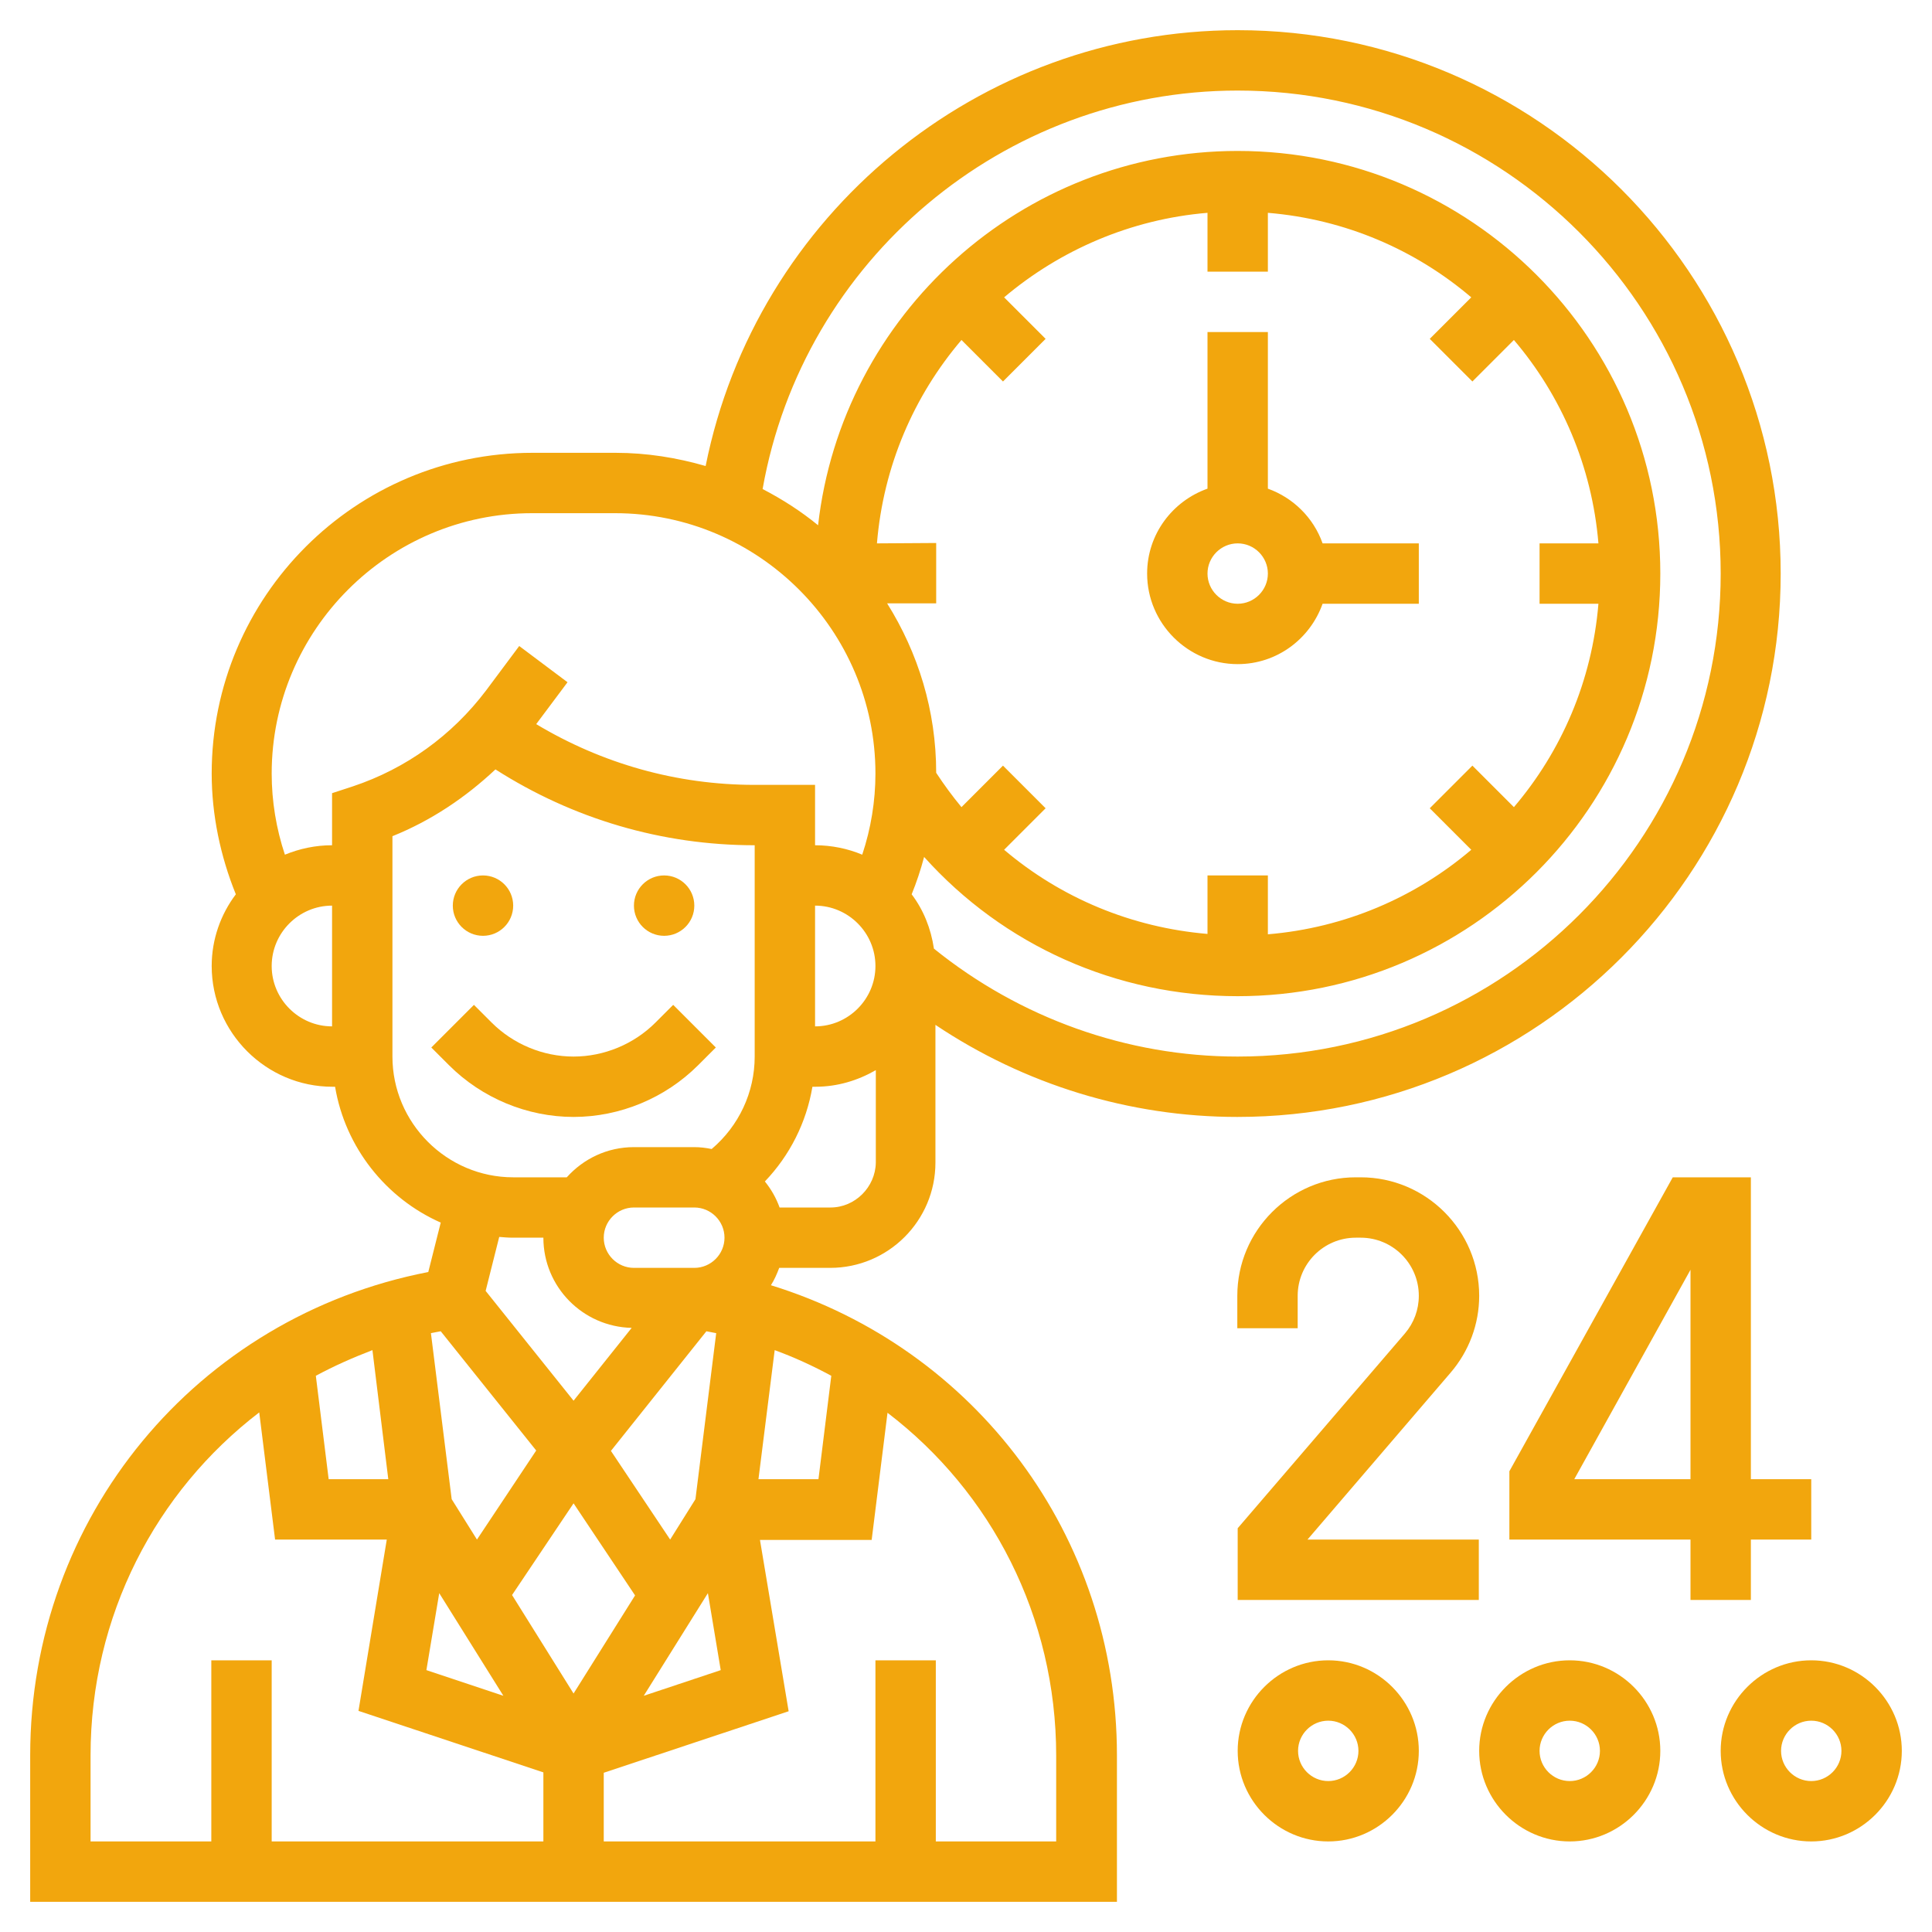 <?xml version="1.0" encoding="utf-8"?>
<!-- Generator: Adobe Illustrator 24.2.1, SVG Export Plug-In . SVG Version: 6.00 Build 0)  -->
<svg version="1.1" id="Layer_1" xmlns:svgjs="http://svgjs.com/svgjs"
	 xmlns="http://www.w3.org/2000/svg" xmlns:xlink="http://www.w3.org/1999/xlink" x="0px" y="0px" viewBox="0 0 512 512"
	 style="enable-background:new 0 0 512 512;" xml:space="preserve">
<style type="text/css">
	.st0{fill:#F2A60D;}
</style>
<g>
	<g>
		<path class="st0" d="M204.3,340.6c0.9-1.4,1.6-3,2.2-4.6H220c15.4,0,27.9-12.5,27.9-27.9v-36.5c23.6,15.8,51.4,24.4,80,24.4
			c79.4,0,144-64.6,144-144S407.4,8,328,8c-68.8,0-127.7,49-141,115.5c-7.6-2.2-15.6-3.5-23.9-3.5h-22c-46.9,0-85,38.1-85,85
			c0,10.9,2.3,21.9,6.4,32c-4,5.3-6.4,11.9-6.4,19c0,17.6,14.4,32,32,32h0.7c2.7,16.1,13.5,29.6,28,36l-3.3,13.1
			C52.1,349,8,402.1,8,465.2V504h288v-38.8C296,406.9,258.4,357.3,204.3,340.6z M191,442.6l-20.4,6.8l17-27.2L191,442.6z
			 M142.1,384.4L126.4,408l-6.7-10.7l-5.5-44c0.8-0.2,1.7-0.3,2.6-0.5L142.1,384.4z M152,398.4l16.3,24.4l-16.3,26l-16.3-26.1
			L152,398.4z M192,328c0,4.4-3.6,8-8,8h-16c-4.4,0-8-3.6-8-8s3.6-8,8-8h16C188.4,320,192,323.6,192,328z M187.2,352.8
			c0.9,0.2,1.7,0.3,2.6,0.5l-5.5,44l-6.7,10.7l-15.7-23.5L187.2,352.8z M102.9,392H87.1l-3.4-27.4c4.8-2.6,9.8-4.8,15-6.8L102.9,392
			z M116.4,422.2l17,27.2l-20.4-6.8L116.4,422.2z M205.3,357.8c5.2,1.9,10.2,4.2,15,6.8l-3.4,27.4H201L205.3,357.8z M220.1,320
			h-13.5c-0.9-2.5-2.2-4.8-3.9-6.9c6.6-6.9,11-15.6,12.6-25.1h0.8c5.9,0,11.3-1.7,16-4.4v24.5C232,314.6,226.6,320,220.1,320z
			 M216,240c8.8,0,16,7.2,16,16c0,8.8-7.2,16-16,16V240z M232.4,144c1.7-20.5,9.8-39.1,22.4-53.9l11,11l11.3-11.3l-11-11
			c14.8-12.5,33.5-20.7,53.9-22.4V72h16V56.4c20.5,1.7,39.1,9.8,53.9,22.4l-11,11l11.3,11.3l11-11c12.6,14.8,20.7,33.5,22.4,53.9
			H408v16h15.6c-1.7,20.5-9.8,39.1-22.4,53.9l-11-11l-11.3,11.3l11,11c-14.8,12.6-33.5,20.7-53.9,22.4V232h-16v15.5
			c-20.1-1.7-38.8-9.5-53.9-22.3l11-11l-11.3-11.3l-11,11c-2.4-2.9-4.6-5.9-6.7-9.1c0-16.5-4.8-31.8-13-44.9h13v-16L232.4,144
			L232.4,144z M328,24c70.6,0,128,57.4,128,128s-57.4,128-128,128c-29.3,0-57.7-10.2-80.5-28.6c-0.8-5.4-2.8-10.3-5.9-14.4
			c1.3-3.2,2.4-6.5,3.3-9.9c21,23.4,50.9,36.9,83.1,36.9c61.8,0,112-50.2,112-112S389.8,40,328,40c-57.4,0-104.9,43.5-111.2,99.2
			c-4.5-3.7-9.5-6.9-14.7-9.6C212.8,69,265.9,24,328,24z M72,256c0-8.8,7.2-16,16-16v32C79.2,272,72,264.8,72,256z M93.5,208.4
			l-5.5,1.8V224c-4.4,0-8.6,0.9-12.5,2.5c-2.3-6.9-3.5-14.2-3.5-21.5c0-38,31-69,69-69h22c38,0,69,31,69,69c0,7.3-1.2,14.6-3.5,21.5
			c-3.8-1.6-8.1-2.5-12.5-2.5v-16h-16c-20.6,0-40.4-5.6-57.9-16.1l8.3-11.1l-12.8-9.6l-8.8,11.8C119.8,194.9,107.6,203.7,93.5,208.4
			L93.5,208.4z M104,280v-58.4c10.2-4.1,19.3-10.2,27.3-17.7C151.8,217,175.4,224,200,224v56c0,9.5-4.2,18.4-11.4,24.5
			c-1.5-0.3-3-0.5-4.6-0.5h-16c-7.1,0-13.4,3.1-17.8,8H136C118.4,312,104,297.6,104,280z M136,328h8c0,13,10.4,23.6,23.4,23.9
			L152,371.2l-23.3-29.1l3.6-14.3C133.5,327.9,134.7,328,136,328z M24,465.2c0-37,17.3-69.9,44.7-90.9l4.2,33.7h29.6L95,453.4
			l49,16.3V488H72v-48H56v48H24V465.2z M280,488h-32v-48h-16v48h-72v-18.2l49-16.3l-7.6-45.4H231l4.2-33.7
			c27.5,21,44.7,54,44.7,90.9V488H280z"/>
		<circle class="st0" cx="128" cy="240" r="8"/>
		<circle class="st0" cx="176" cy="240" r="8"/>
		<path class="st0" d="M185,282.3l4.7-4.7l-11.3-11.3l-4.7,4.7c-5.7,5.7-13.6,9-21.7,9s-16-3.3-21.7-9l-4.7-4.7l-11.3,11.3l4.7,4.7
			c8.7,8.7,20.7,13.7,33,13.7S176.3,291,185,282.3z"/>
		<path class="st0" d="M391.9,424v-16c-1.2,0-29.5,0-45.4,0l37.9-44.2c4.9-5.7,7.6-12.9,7.6-20.4c0-17.3-14.1-31.4-31.4-31.4h-1.3
			c-17.3,0-31.4,14.1-31.4,31.4v8.6h16v-8.6c0-8.5,6.9-15.4,15.4-15.4h1.3c8.5,0,15.4,6.9,15.4,15.4c0,3.7-1.3,7.2-3.7,10L328,405
			v19H391.9z"/>
		<path class="st0" d="M464,424v-16h16v-16h-16v-80h-20.7L400,389.9V408h48v16H464z M417.2,392l30.8-55.5V392H417.2z"/>
		<path class="st0" d="M352,440c-13.2,0-24,10.8-24,24s10.8,24,24,24s24-10.8,24-24S365.2,440,352,440z M352,472c-4.4,0-8-3.6-8-8
			s3.6-8,8-8s8,3.6,8,8S356.4,472,352,472z"/>
		<path class="st0" d="M416,440c-13.2,0-24,10.8-24,24s10.8,24,24,24s24-10.8,24-24S429.2,440,416,440z M416,472c-4.4,0-8-3.6-8-8
			s3.6-8,8-8s8,3.6,8,8S420.4,472,416,472z"/>
		<path class="st0" d="M480,440c-13.2,0-24,10.8-24,24s10.8,24,24,24s24-10.8,24-24S493.2,440,480,440z M480,472c-4.4,0-8-3.6-8-8
			s3.6-8,8-8s8,3.6,8,8S484.4,472,480,472z"/>
		<path class="st0" d="M328,176c10.4,0,19.2-6.7,22.5-16H376v-16h-25.5c-2.4-6.8-7.8-12.1-14.5-14.5V88h-16v41.5
			c-9.3,3.3-16,12.1-16,22.5C304,165.2,314.8,176,328,176z M328,144c4.4,0,8,3.6,8,8s-3.6,8-8,8s-8-3.6-8-8S323.6,144,328,144z"/>
	</g>
	<g>
		<path class="st0" d="M0,0"/>
		<path class="st0" d="M0,0"/>
	</g>
</g>
</svg>
